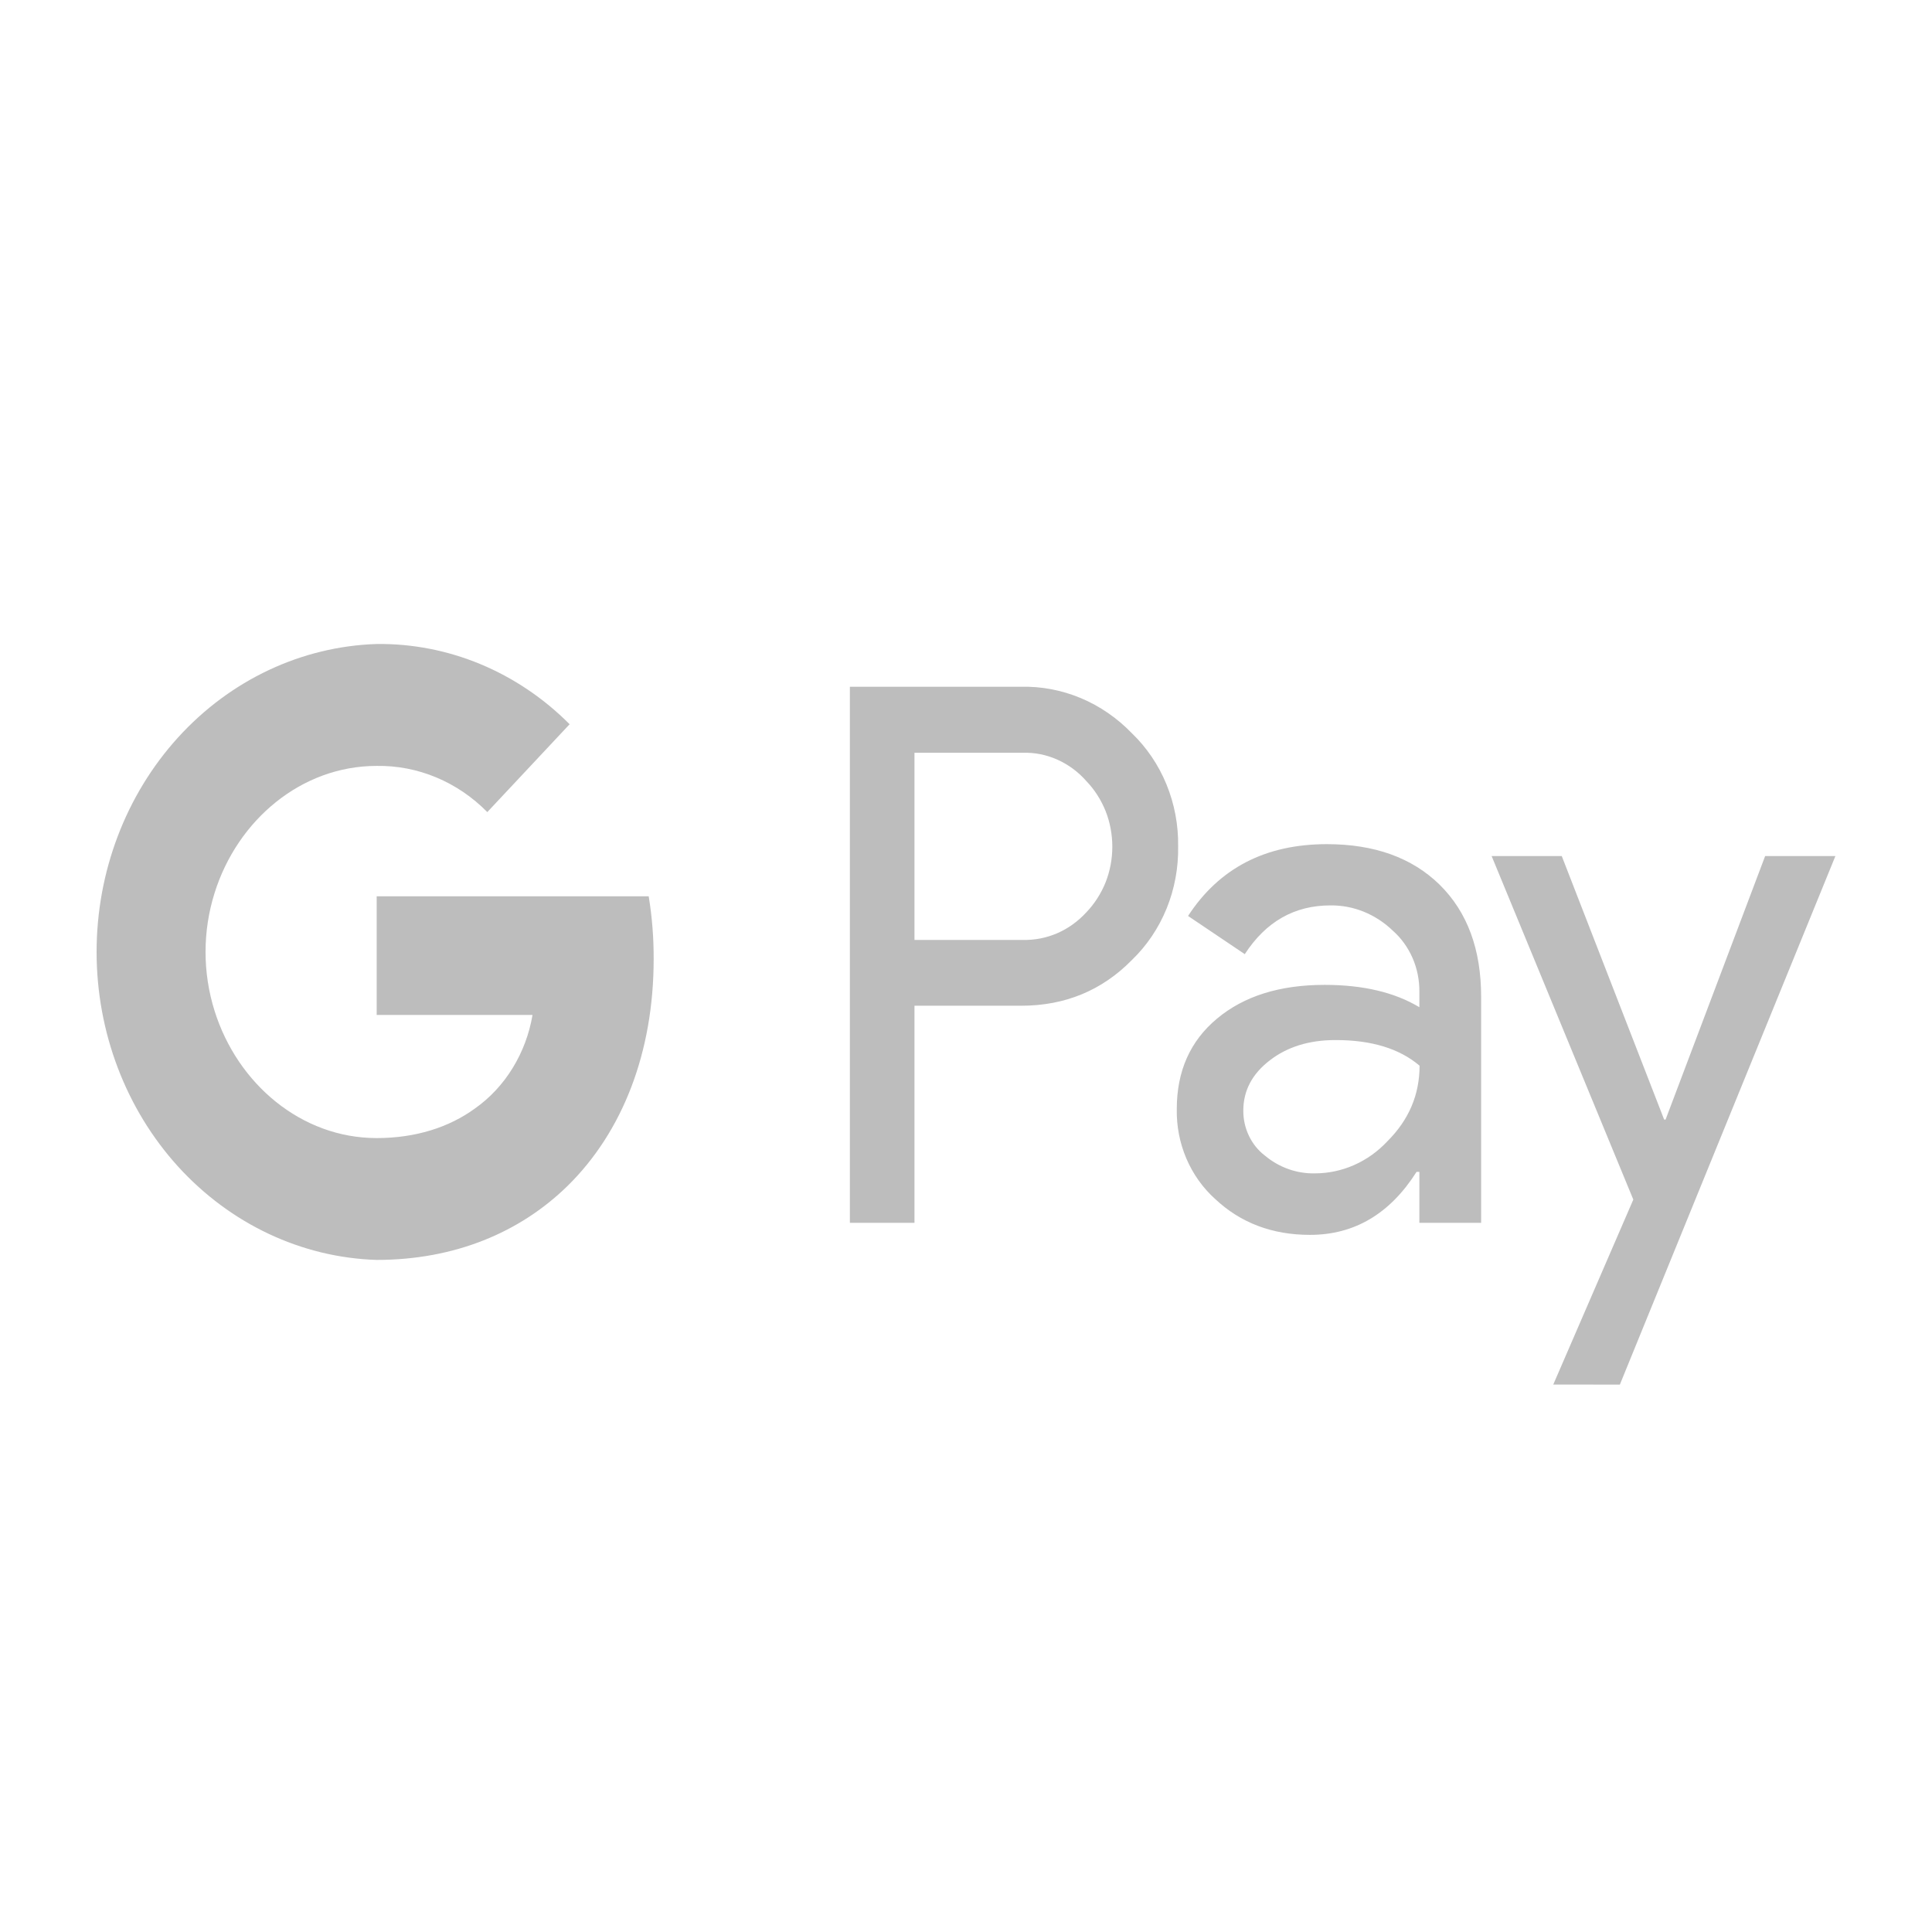 <?xml version="1.0" encoding="UTF-8"?> <svg xmlns="http://www.w3.org/2000/svg" width="30" height="30" viewBox="0 0 30 30" fill="none"><path fill-rule="evenodd" clip-rule="evenodd" d="M7.567 12.61C7.104 12.14 6.487 11.883 5.849 11.893C4.679 11.893 3.687 12.733 3.332 13.866C3.145 14.46 3.145 15.103 3.332 15.697C3.687 16.83 4.679 17.672 5.849 17.672C6.454 17.672 6.972 17.505 7.373 17.214C7.607 17.049 7.807 16.835 7.96 16.585C8.114 16.335 8.219 16.055 8.269 15.76H5.849V13.918H10.073C10.126 14.24 10.151 14.564 10.15 14.892C10.15 16.347 9.663 17.578 8.818 18.41C8.075 19.14 7.057 19.564 5.847 19.564C4.682 19.527 3.577 19.006 2.765 18.114C1.954 17.221 1.5 16.026 1.5 14.782C1.5 13.538 1.954 12.343 2.765 11.451C3.577 10.558 4.682 10.038 5.847 10C6.96 9.986 8.035 10.432 8.845 11.246L7.567 12.61ZM14.2 15.617V18.988H13.197V10.664H15.855C16.172 10.656 16.487 10.717 16.783 10.84C17.078 10.964 17.347 11.149 17.575 11.385C17.805 11.606 17.989 11.877 18.113 12.18C18.237 12.483 18.299 12.81 18.294 13.141C18.3 13.473 18.239 13.803 18.115 14.108C17.991 14.412 17.807 14.685 17.575 14.908C17.111 15.38 16.538 15.617 15.855 15.617H14.2ZM14.2 11.689V14.595H15.879C16.063 14.6 16.246 14.565 16.417 14.491C16.587 14.417 16.741 14.306 16.87 14.165C16.997 14.032 17.098 13.874 17.168 13.7C17.237 13.525 17.272 13.337 17.272 13.148C17.272 12.958 17.237 12.77 17.168 12.595C17.098 12.421 16.997 12.262 16.87 12.13C16.744 11.986 16.59 11.872 16.419 11.796C16.248 11.719 16.064 11.683 15.879 11.689H14.2ZM20.603 13.108C21.344 13.108 21.928 13.319 22.357 13.74C22.785 14.163 22.999 14.742 22.999 15.478V18.988H22.04V18.197H21.996C21.582 18.849 21.03 19.175 20.341 19.175C19.753 19.175 19.262 18.988 18.867 18.616C18.677 18.445 18.525 18.231 18.422 17.99C18.319 17.749 18.268 17.486 18.273 17.221C18.273 16.633 18.481 16.164 18.898 15.817C19.316 15.467 19.873 15.293 20.569 15.293C21.165 15.293 21.655 15.409 22.04 15.64V15.397C22.041 15.216 22.005 15.037 21.933 14.873C21.861 14.71 21.757 14.565 21.626 14.45C21.361 14.195 21.016 14.055 20.659 14.059C20.1 14.059 19.657 14.311 19.329 14.816L18.448 14.223C18.933 13.479 19.652 13.108 20.603 13.108ZM19.306 17.244C19.305 17.381 19.335 17.515 19.393 17.636C19.451 17.758 19.535 17.863 19.639 17.942C19.86 18.128 20.135 18.226 20.417 18.22C20.84 18.22 21.245 18.041 21.543 17.722C21.877 17.389 22.043 16.998 22.043 16.548C21.73 16.282 21.295 16.149 20.736 16.15C20.329 16.15 19.99 16.255 19.719 16.464C19.444 16.674 19.306 16.935 19.306 17.246M25.153 21.5L28.5 13.293H27.409L25.863 17.385H25.841L24.251 13.293H23.162L25.362 18.627L24.119 21.499L25.153 21.5Z" fill="#BDBDBD"></path></svg> 